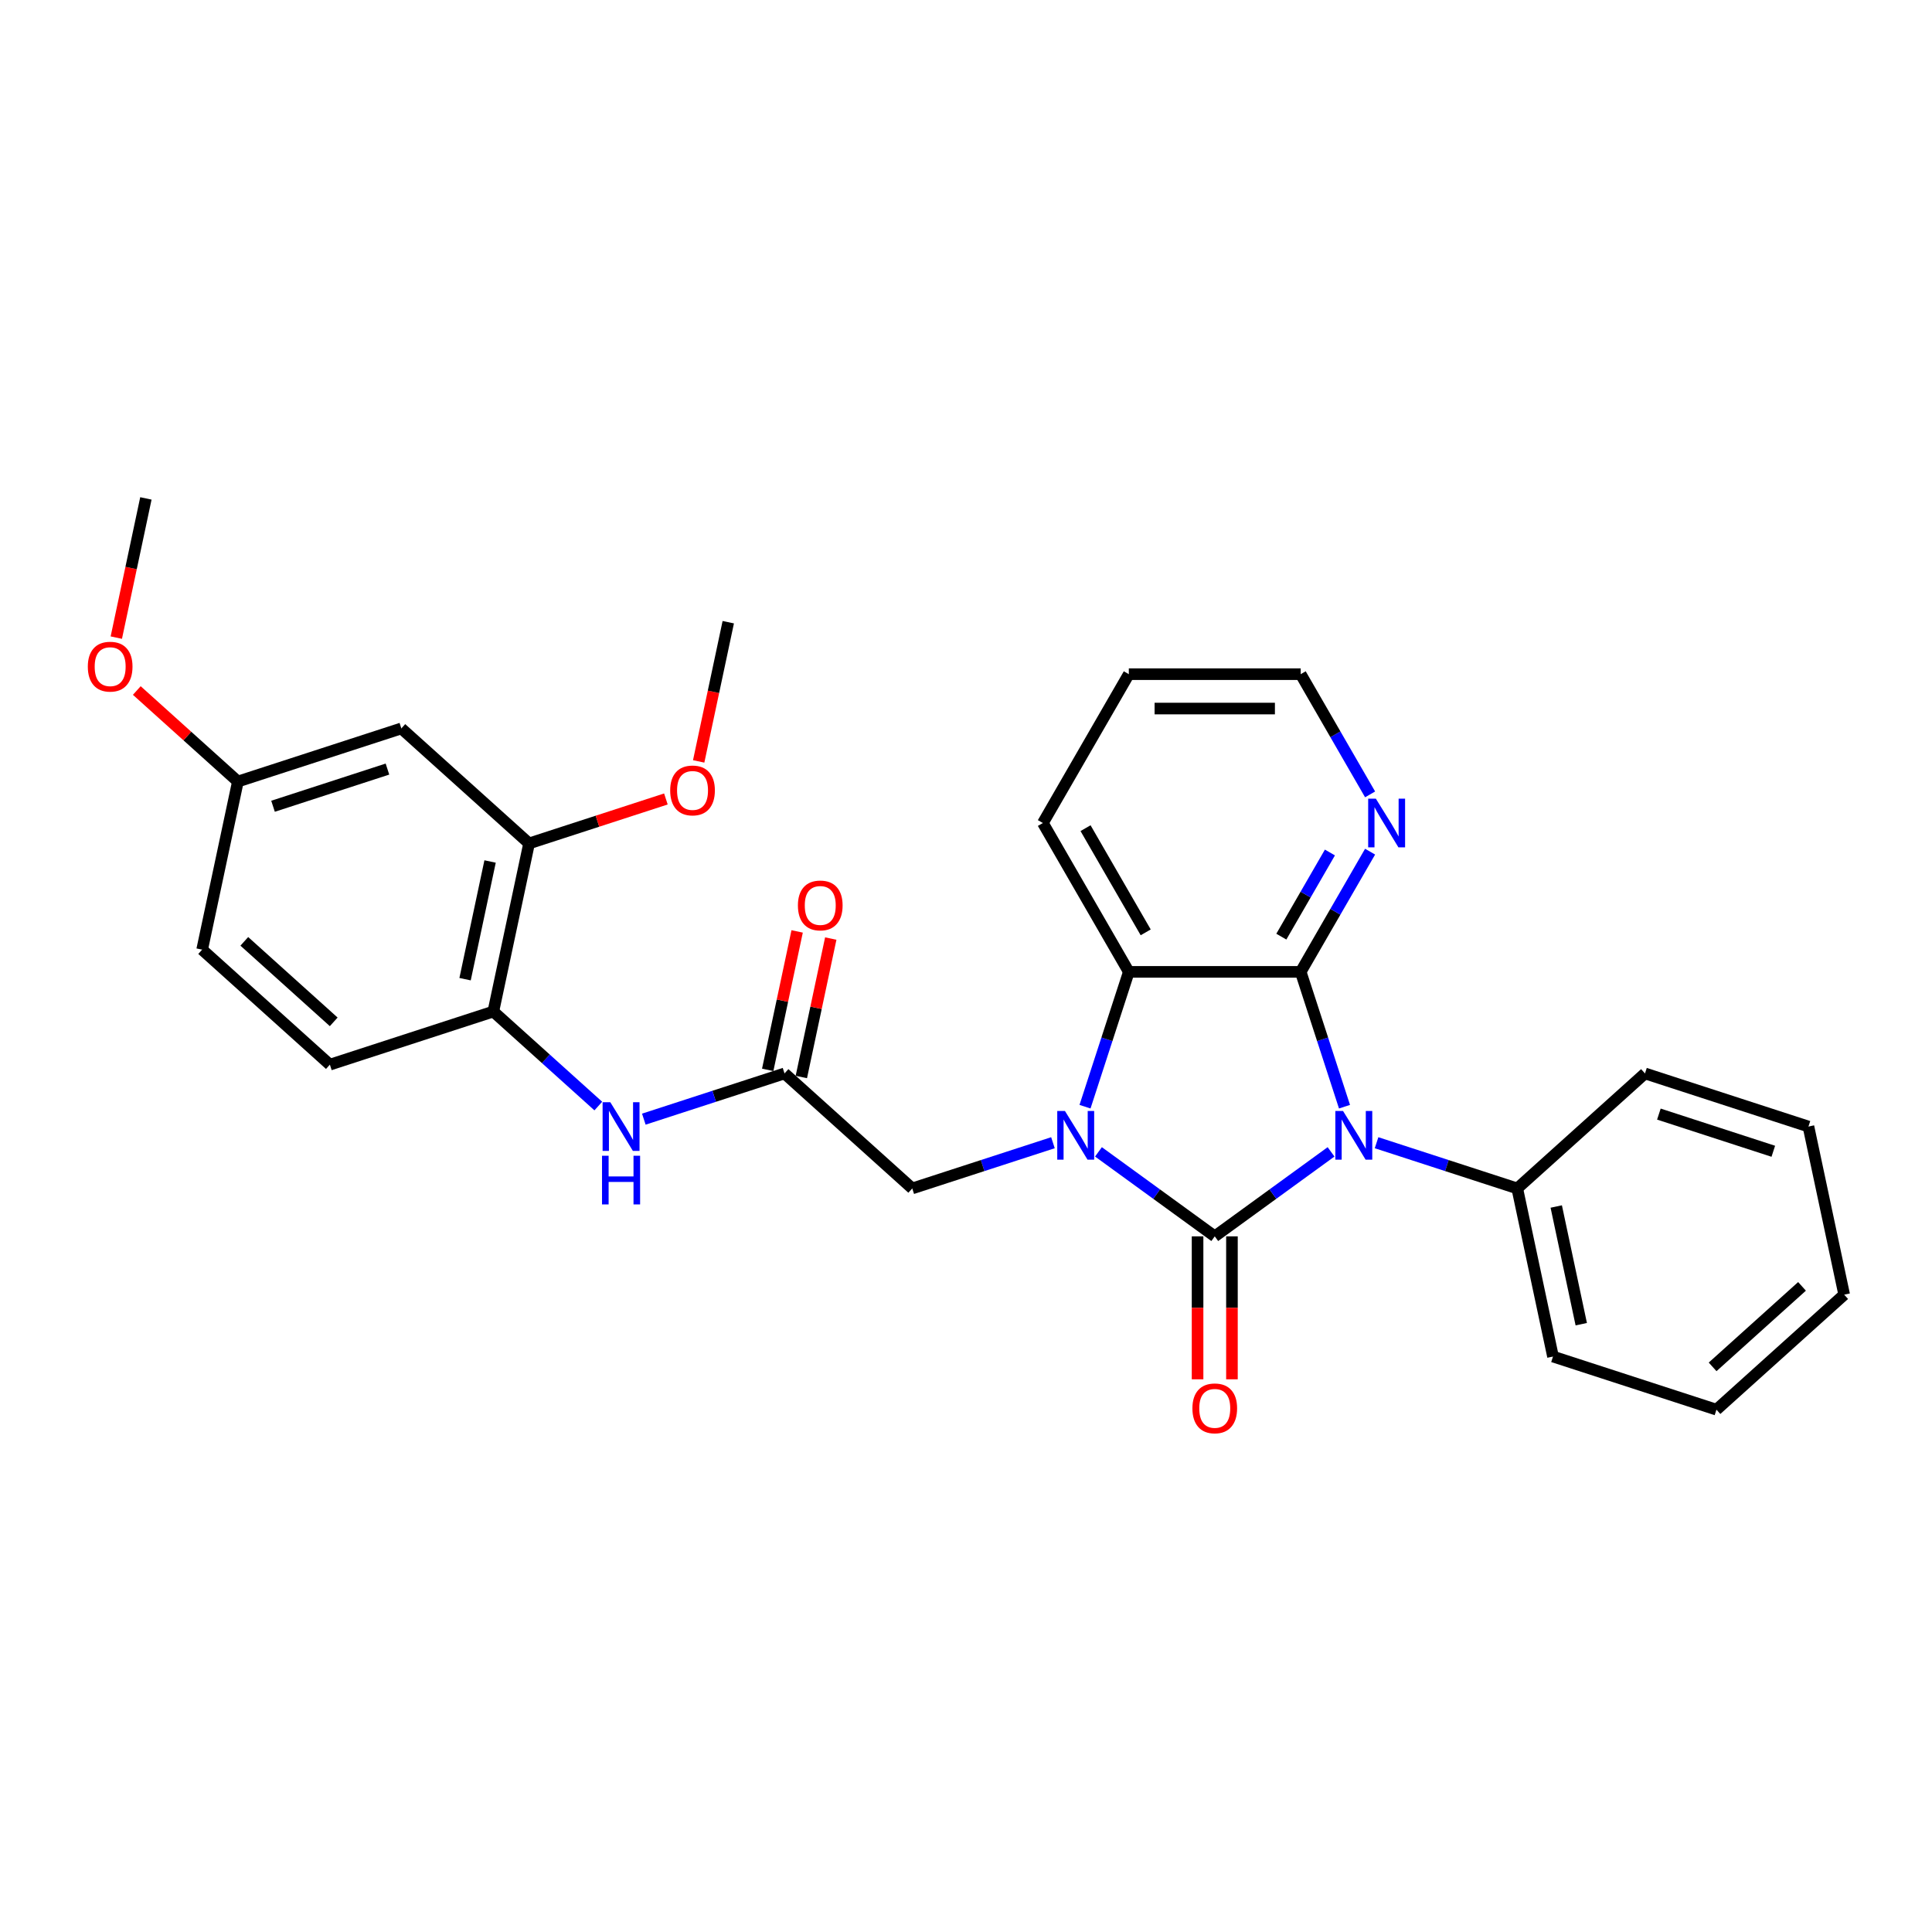 <?xml version='1.0' encoding='iso-8859-1'?>
<svg version='1.1' baseProfile='full'
              xmlns='http://www.w3.org/2000/svg'
                      xmlns:rdkit='http://www.rdkit.org/xml'
                      xmlns:xlink='http://www.w3.org/1999/xlink'
                  xml:space='preserve'
width='1000px' height='1000px' viewBox='0 0 1000 1000'>
<!-- END OF HEADER -->
<rect style='opacity:1.0;fill:#FFFFFF;stroke:none' width='1000' height='1000' x='0' y='0'> </rect>
<path class='bond-0' d='M 628.756,639.933 L 658.852,618.067' style='fill:none;fill-rule:evenodd;stroke:#000000;stroke-width:6px;stroke-linecap:butt;stroke-linejoin:miter;stroke-opacity:1' />
<path class='bond-0' d='M 658.852,618.067 L 688.948,596.201' style='fill:none;fill-rule:evenodd;stroke:#0000FF;stroke-width:6px;stroke-linecap:butt;stroke-linejoin:miter;stroke-opacity:1' />
<path class='bond-1' d='M 628.756,639.933 L 598.659,618.067' style='fill:none;fill-rule:evenodd;stroke:#000000;stroke-width:6px;stroke-linecap:butt;stroke-linejoin:miter;stroke-opacity:1' />
<path class='bond-1' d='M 598.659,618.067 L 568.563,596.201' style='fill:none;fill-rule:evenodd;stroke:#0000FF;stroke-width:6px;stroke-linecap:butt;stroke-linejoin:miter;stroke-opacity:1' />
<path class='bond-9' d='M 619.859,639.933 L 619.859,676.931' style='fill:none;fill-rule:evenodd;stroke:#000000;stroke-width:6px;stroke-linecap:butt;stroke-linejoin:miter;stroke-opacity:1' />
<path class='bond-9' d='M 619.859,676.931 L 619.859,713.93' style='fill:none;fill-rule:evenodd;stroke:#FF0000;stroke-width:6px;stroke-linecap:butt;stroke-linejoin:miter;stroke-opacity:1' />
<path class='bond-9' d='M 637.652,639.933 L 637.652,676.931' style='fill:none;fill-rule:evenodd;stroke:#000000;stroke-width:6px;stroke-linecap:butt;stroke-linejoin:miter;stroke-opacity:1' />
<path class='bond-9' d='M 637.652,676.931 L 637.652,713.93' style='fill:none;fill-rule:evenodd;stroke:#FF0000;stroke-width:6px;stroke-linecap:butt;stroke-linejoin:miter;stroke-opacity:1' />
<path class='bond-2' d='M 695.911,572.822 L 684.573,537.929' style='fill:none;fill-rule:evenodd;stroke:#0000FF;stroke-width:6px;stroke-linecap:butt;stroke-linejoin:miter;stroke-opacity:1' />
<path class='bond-2' d='M 684.573,537.929 L 673.236,503.037' style='fill:none;fill-rule:evenodd;stroke:#000000;stroke-width:6px;stroke-linecap:butt;stroke-linejoin:miter;stroke-opacity:1' />
<path class='bond-10' d='M 712.504,591.47 L 748.918,603.302' style='fill:none;fill-rule:evenodd;stroke:#0000FF;stroke-width:6px;stroke-linecap:butt;stroke-linejoin:miter;stroke-opacity:1' />
<path class='bond-10' d='M 748.918,603.302 L 785.333,615.133' style='fill:none;fill-rule:evenodd;stroke:#000000;stroke-width:6px;stroke-linecap:butt;stroke-linejoin:miter;stroke-opacity:1' />
<path class='bond-3' d='M 561.601,572.822 L 572.938,537.929' style='fill:none;fill-rule:evenodd;stroke:#0000FF;stroke-width:6px;stroke-linecap:butt;stroke-linejoin:miter;stroke-opacity:1' />
<path class='bond-3' d='M 572.938,537.929 L 584.275,503.037' style='fill:none;fill-rule:evenodd;stroke:#000000;stroke-width:6px;stroke-linecap:butt;stroke-linejoin:miter;stroke-opacity:1' />
<path class='bond-5' d='M 545.007,591.47 L 508.593,603.302' style='fill:none;fill-rule:evenodd;stroke:#0000FF;stroke-width:6px;stroke-linecap:butt;stroke-linejoin:miter;stroke-opacity:1' />
<path class='bond-5' d='M 508.593,603.302 L 472.179,615.133' style='fill:none;fill-rule:evenodd;stroke:#000000;stroke-width:6px;stroke-linecap:butt;stroke-linejoin:miter;stroke-opacity:1' />
<path class='bond-7' d='M 673.236,503.037 L 691.197,471.926' style='fill:none;fill-rule:evenodd;stroke:#000000;stroke-width:6px;stroke-linecap:butt;stroke-linejoin:miter;stroke-opacity:1' />
<path class='bond-7' d='M 691.197,471.926 L 709.159,440.815' style='fill:none;fill-rule:evenodd;stroke:#0000FF;stroke-width:6px;stroke-linecap:butt;stroke-linejoin:miter;stroke-opacity:1' />
<path class='bond-7' d='M 663.216,484.807 L 675.789,463.03' style='fill:none;fill-rule:evenodd;stroke:#000000;stroke-width:6px;stroke-linecap:butt;stroke-linejoin:miter;stroke-opacity:1' />
<path class='bond-7' d='M 675.789,463.03 L 688.362,441.252' style='fill:none;fill-rule:evenodd;stroke:#0000FF;stroke-width:6px;stroke-linecap:butt;stroke-linejoin:miter;stroke-opacity:1' />
<path class='bond-29' d='M 673.236,503.037 L 584.275,503.037' style='fill:none;fill-rule:evenodd;stroke:#000000;stroke-width:6px;stroke-linecap:butt;stroke-linejoin:miter;stroke-opacity:1' />
<path class='bond-18' d='M 584.275,503.037 L 539.795,425.995' style='fill:none;fill-rule:evenodd;stroke:#000000;stroke-width:6px;stroke-linecap:butt;stroke-linejoin:miter;stroke-opacity:1' />
<path class='bond-18' d='M 593.012,482.584 L 561.875,428.655' style='fill:none;fill-rule:evenodd;stroke:#000000;stroke-width:6px;stroke-linecap:butt;stroke-linejoin:miter;stroke-opacity:1' />
<path class='bond-4' d='M 406.068,555.607 L 472.179,615.133' style='fill:none;fill-rule:evenodd;stroke:#000000;stroke-width:6px;stroke-linecap:butt;stroke-linejoin:miter;stroke-opacity:1' />
<path class='bond-6' d='M 406.068,555.607 L 369.654,567.439' style='fill:none;fill-rule:evenodd;stroke:#000000;stroke-width:6px;stroke-linecap:butt;stroke-linejoin:miter;stroke-opacity:1' />
<path class='bond-6' d='M 369.654,567.439 L 333.24,579.27' style='fill:none;fill-rule:evenodd;stroke:#0000FF;stroke-width:6px;stroke-linecap:butt;stroke-linejoin:miter;stroke-opacity:1' />
<path class='bond-13' d='M 414.77,557.457 L 422.386,521.626' style='fill:none;fill-rule:evenodd;stroke:#000000;stroke-width:6px;stroke-linecap:butt;stroke-linejoin:miter;stroke-opacity:1' />
<path class='bond-13' d='M 422.386,521.626 L 430.002,485.795' style='fill:none;fill-rule:evenodd;stroke:#FF0000;stroke-width:6px;stroke-linecap:butt;stroke-linejoin:miter;stroke-opacity:1' />
<path class='bond-13' d='M 397.366,553.758 L 404.982,517.927' style='fill:none;fill-rule:evenodd;stroke:#000000;stroke-width:6px;stroke-linecap:butt;stroke-linejoin:miter;stroke-opacity:1' />
<path class='bond-13' d='M 404.982,517.927 L 412.599,482.096' style='fill:none;fill-rule:evenodd;stroke:#FF0000;stroke-width:6px;stroke-linecap:butt;stroke-linejoin:miter;stroke-opacity:1' />
<path class='bond-8' d='M 309.683,572.492 L 282.517,548.032' style='fill:none;fill-rule:evenodd;stroke:#0000FF;stroke-width:6px;stroke-linecap:butt;stroke-linejoin:miter;stroke-opacity:1' />
<path class='bond-8' d='M 282.517,548.032 L 255.351,523.571' style='fill:none;fill-rule:evenodd;stroke:#000000;stroke-width:6px;stroke-linecap:butt;stroke-linejoin:miter;stroke-opacity:1' />
<path class='bond-20' d='M 709.159,411.174 L 691.197,380.063' style='fill:none;fill-rule:evenodd;stroke:#0000FF;stroke-width:6px;stroke-linecap:butt;stroke-linejoin:miter;stroke-opacity:1' />
<path class='bond-20' d='M 691.197,380.063 L 673.236,348.952' style='fill:none;fill-rule:evenodd;stroke:#000000;stroke-width:6px;stroke-linecap:butt;stroke-linejoin:miter;stroke-opacity:1' />
<path class='bond-11' d='M 255.351,523.571 L 273.847,436.555' style='fill:none;fill-rule:evenodd;stroke:#000000;stroke-width:6px;stroke-linecap:butt;stroke-linejoin:miter;stroke-opacity:1' />
<path class='bond-11' d='M 240.722,506.82 L 253.669,445.908' style='fill:none;fill-rule:evenodd;stroke:#000000;stroke-width:6px;stroke-linecap:butt;stroke-linejoin:miter;stroke-opacity:1' />
<path class='bond-14' d='M 255.351,523.571 L 170.745,551.062' style='fill:none;fill-rule:evenodd;stroke:#000000;stroke-width:6px;stroke-linecap:butt;stroke-linejoin:miter;stroke-opacity:1' />
<path class='bond-21' d='M 785.333,615.133 L 803.828,702.15' style='fill:none;fill-rule:evenodd;stroke:#000000;stroke-width:6px;stroke-linecap:butt;stroke-linejoin:miter;stroke-opacity:1' />
<path class='bond-21' d='M 805.51,624.487 L 818.457,685.398' style='fill:none;fill-rule:evenodd;stroke:#000000;stroke-width:6px;stroke-linecap:butt;stroke-linejoin:miter;stroke-opacity:1' />
<path class='bond-22' d='M 785.333,615.133 L 851.443,555.607' style='fill:none;fill-rule:evenodd;stroke:#000000;stroke-width:6px;stroke-linecap:butt;stroke-linejoin:miter;stroke-opacity:1' />
<path class='bond-12' d='M 273.847,436.555 L 207.736,377.029' style='fill:none;fill-rule:evenodd;stroke:#000000;stroke-width:6px;stroke-linecap:butt;stroke-linejoin:miter;stroke-opacity:1' />
<path class='bond-17' d='M 273.847,436.555 L 309.256,425.05' style='fill:none;fill-rule:evenodd;stroke:#000000;stroke-width:6px;stroke-linecap:butt;stroke-linejoin:miter;stroke-opacity:1' />
<path class='bond-17' d='M 309.256,425.05 L 344.665,413.545' style='fill:none;fill-rule:evenodd;stroke:#FF0000;stroke-width:6px;stroke-linecap:butt;stroke-linejoin:miter;stroke-opacity:1' />
<path class='bond-32' d='M 207.736,377.029 L 123.13,404.519' style='fill:none;fill-rule:evenodd;stroke:#000000;stroke-width:6px;stroke-linecap:butt;stroke-linejoin:miter;stroke-opacity:1' />
<path class='bond-32' d='M 200.543,398.073 L 141.319,417.317' style='fill:none;fill-rule:evenodd;stroke:#000000;stroke-width:6px;stroke-linecap:butt;stroke-linejoin:miter;stroke-opacity:1' />
<path class='bond-16' d='M 170.745,551.062 L 104.634,491.535' style='fill:none;fill-rule:evenodd;stroke:#000000;stroke-width:6px;stroke-linecap:butt;stroke-linejoin:miter;stroke-opacity:1' />
<path class='bond-16' d='M 172.733,528.911 L 126.456,487.242' style='fill:none;fill-rule:evenodd;stroke:#000000;stroke-width:6px;stroke-linecap:butt;stroke-linejoin:miter;stroke-opacity:1' />
<path class='bond-15' d='M 123.13,404.519 L 104.634,491.535' style='fill:none;fill-rule:evenodd;stroke:#000000;stroke-width:6px;stroke-linecap:butt;stroke-linejoin:miter;stroke-opacity:1' />
<path class='bond-19' d='M 123.13,404.519 L 96.969,380.964' style='fill:none;fill-rule:evenodd;stroke:#000000;stroke-width:6px;stroke-linecap:butt;stroke-linejoin:miter;stroke-opacity:1' />
<path class='bond-19' d='M 96.969,380.964 L 70.808,357.408' style='fill:none;fill-rule:evenodd;stroke:#FF0000;stroke-width:6px;stroke-linecap:butt;stroke-linejoin:miter;stroke-opacity:1' />
<path class='bond-23' d='M 361.634,394.101 L 369.292,358.075' style='fill:none;fill-rule:evenodd;stroke:#FF0000;stroke-width:6px;stroke-linecap:butt;stroke-linejoin:miter;stroke-opacity:1' />
<path class='bond-23' d='M 369.292,358.075 L 376.949,322.048' style='fill:none;fill-rule:evenodd;stroke:#000000;stroke-width:6px;stroke-linecap:butt;stroke-linejoin:miter;stroke-opacity:1' />
<path class='bond-25' d='M 539.795,425.995 L 584.275,348.952' style='fill:none;fill-rule:evenodd;stroke:#000000;stroke-width:6px;stroke-linecap:butt;stroke-linejoin:miter;stroke-opacity:1' />
<path class='bond-24' d='M 60.2,330.03 L 67.858,294.003' style='fill:none;fill-rule:evenodd;stroke:#FF0000;stroke-width:6px;stroke-linecap:butt;stroke-linejoin:miter;stroke-opacity:1' />
<path class='bond-24' d='M 67.858,294.003 L 75.515,257.976' style='fill:none;fill-rule:evenodd;stroke:#000000;stroke-width:6px;stroke-linecap:butt;stroke-linejoin:miter;stroke-opacity:1' />
<path class='bond-30' d='M 673.236,348.952 L 584.275,348.952' style='fill:none;fill-rule:evenodd;stroke:#000000;stroke-width:6px;stroke-linecap:butt;stroke-linejoin:miter;stroke-opacity:1' />
<path class='bond-30' d='M 659.892,366.745 L 597.619,366.745' style='fill:none;fill-rule:evenodd;stroke:#000000;stroke-width:6px;stroke-linecap:butt;stroke-linejoin:miter;stroke-opacity:1' />
<path class='bond-27' d='M 803.828,702.15 L 888.435,729.64' style='fill:none;fill-rule:evenodd;stroke:#000000;stroke-width:6px;stroke-linecap:butt;stroke-linejoin:miter;stroke-opacity:1' />
<path class='bond-26' d='M 851.443,555.607 L 936.05,583.097' style='fill:none;fill-rule:evenodd;stroke:#000000;stroke-width:6px;stroke-linecap:butt;stroke-linejoin:miter;stroke-opacity:1' />
<path class='bond-26' d='M 858.636,576.652 L 917.86,595.895' style='fill:none;fill-rule:evenodd;stroke:#000000;stroke-width:6px;stroke-linecap:butt;stroke-linejoin:miter;stroke-opacity:1' />
<path class='bond-28' d='M 936.05,583.097 L 954.545,670.114' style='fill:none;fill-rule:evenodd;stroke:#000000;stroke-width:6px;stroke-linecap:butt;stroke-linejoin:miter;stroke-opacity:1' />
<path class='bond-31' d='M 888.435,729.64 L 954.545,670.114' style='fill:none;fill-rule:evenodd;stroke:#000000;stroke-width:6px;stroke-linecap:butt;stroke-linejoin:miter;stroke-opacity:1' />
<path class='bond-31' d='M 886.446,707.489 L 932.724,665.821' style='fill:none;fill-rule:evenodd;stroke:#000000;stroke-width:6px;stroke-linecap:butt;stroke-linejoin:miter;stroke-opacity:1' />
<path  class='atom-1' d='M 695.157 575.046
L 703.413 588.39
Q 704.231 589.707, 705.548 592.091
Q 706.864 594.475, 706.936 594.618
L 706.936 575.046
L 710.28 575.046
L 710.28 600.24
L 706.829 600.24
L 697.968 585.65
Q 696.936 583.942, 695.833 581.985
Q 694.766 580.028, 694.445 579.423
L 694.445 600.24
L 691.172 600.24
L 691.172 575.046
L 695.157 575.046
' fill='#0000FF'/>
<path  class='atom-2' d='M 551.216 575.046
L 559.472 588.39
Q 560.29 589.707, 561.607 592.091
Q 562.923 594.475, 562.994 594.618
L 562.994 575.046
L 566.339 575.046
L 566.339 600.24
L 562.888 600.24
L 554.027 585.65
Q 552.995 583.942, 551.892 581.985
Q 550.825 580.028, 550.504 579.423
L 550.504 600.24
L 547.231 600.24
L 547.231 575.046
L 551.216 575.046
' fill='#0000FF'/>
<path  class='atom-7' d='M 315.893 570.501
L 324.148 583.845
Q 324.967 585.161, 326.283 587.545
Q 327.6 589.93, 327.671 590.072
L 327.671 570.501
L 331.016 570.501
L 331.016 595.694
L 327.564 595.694
L 318.704 581.105
Q 317.672 579.397, 316.569 577.44
Q 315.501 575.482, 315.181 574.878
L 315.181 595.694
L 311.907 595.694
L 311.907 570.501
L 315.893 570.501
' fill='#0000FF'/>
<path  class='atom-7' d='M 311.605 598.214
L 315.021 598.214
L 315.021 608.924
L 327.902 608.924
L 327.902 598.214
L 331.318 598.214
L 331.318 623.407
L 327.902 623.407
L 327.902 611.771
L 315.021 611.771
L 315.021 623.407
L 311.605 623.407
L 311.605 598.214
' fill='#0000FF'/>
<path  class='atom-8' d='M 712.147 413.398
L 720.403 426.742
Q 721.221 428.058, 722.538 430.443
Q 723.854 432.827, 723.925 432.969
L 723.925 413.398
L 727.27 413.398
L 727.27 438.591
L 723.819 438.591
L 714.958 424.002
Q 713.926 422.294, 712.823 420.337
Q 711.756 418.38, 711.435 417.775
L 711.435 438.591
L 708.162 438.591
L 708.162 413.398
L 712.147 413.398
' fill='#0000FF'/>
<path  class='atom-10' d='M 617.191 728.964
Q 617.191 722.915, 620.18 719.535
Q 623.169 716.154, 628.756 716.154
Q 634.342 716.154, 637.331 719.535
Q 640.32 722.915, 640.32 728.964
Q 640.32 735.085, 637.296 738.572
Q 634.271 742.024, 628.756 742.024
Q 623.204 742.024, 620.18 738.572
Q 617.191 735.12, 617.191 728.964
M 628.756 739.177
Q 632.599 739.177, 634.663 736.615
Q 636.762 734.017, 636.762 728.964
Q 636.762 724.018, 634.663 721.527
Q 632.599 719.001, 628.756 719.001
Q 624.912 719.001, 622.813 721.492
Q 620.749 723.983, 620.749 728.964
Q 620.749 734.053, 622.813 736.615
Q 624.912 739.177, 628.756 739.177
' fill='#FF0000'/>
<path  class='atom-14' d='M 412.999 468.662
Q 412.999 462.613, 415.988 459.232
Q 418.977 455.852, 424.564 455.852
Q 430.151 455.852, 433.14 459.232
Q 436.129 462.613, 436.129 468.662
Q 436.129 474.782, 433.104 478.27
Q 430.079 481.721, 424.564 481.721
Q 419.013 481.721, 415.988 478.27
Q 412.999 474.818, 412.999 468.662
M 424.564 478.875
Q 428.407 478.875, 430.471 476.312
Q 432.57 473.715, 432.57 468.662
Q 432.57 463.716, 430.471 461.225
Q 428.407 458.698, 424.564 458.698
Q 420.721 458.698, 418.621 461.189
Q 416.557 463.68, 416.557 468.662
Q 416.557 473.75, 418.621 476.312
Q 420.721 478.875, 424.564 478.875
' fill='#FF0000'/>
<path  class='atom-18' d='M 346.889 409.136
Q 346.889 403.086, 349.878 399.706
Q 352.867 396.325, 358.453 396.325
Q 364.04 396.325, 367.029 399.706
Q 370.018 403.086, 370.018 409.136
Q 370.018 415.256, 366.994 418.743
Q 363.969 422.195, 358.453 422.195
Q 352.902 422.195, 349.878 418.743
Q 346.889 415.292, 346.889 409.136
M 358.453 419.348
Q 362.296 419.348, 364.36 416.786
Q 366.46 414.189, 366.46 409.136
Q 366.46 404.189, 364.36 401.699
Q 362.296 399.172, 358.453 399.172
Q 354.61 399.172, 352.511 401.663
Q 350.447 404.154, 350.447 409.136
Q 350.447 414.224, 352.511 416.786
Q 354.61 419.348, 358.453 419.348
' fill='#FF0000'/>
<path  class='atom-20' d='M 45.455 345.064
Q 45.455 339.015, 48.444 335.634
Q 51.433 332.254, 57.019 332.254
Q 62.606 332.254, 65.595 335.634
Q 68.584 339.015, 68.584 345.064
Q 68.584 351.184, 65.56 354.672
Q 62.535 358.123, 57.019 358.123
Q 51.468 358.123, 48.444 354.672
Q 45.455 351.22, 45.455 345.064
M 57.019 355.277
Q 60.862 355.277, 62.926 352.714
Q 65.026 350.117, 65.026 345.064
Q 65.026 340.118, 62.926 337.627
Q 60.862 335.1, 57.019 335.1
Q 53.176 335.1, 51.077 337.591
Q 49.013 340.082, 49.013 345.064
Q 49.013 350.152, 51.077 352.714
Q 53.176 355.277, 57.019 355.277
' fill='#FF0000'/>
</svg>
